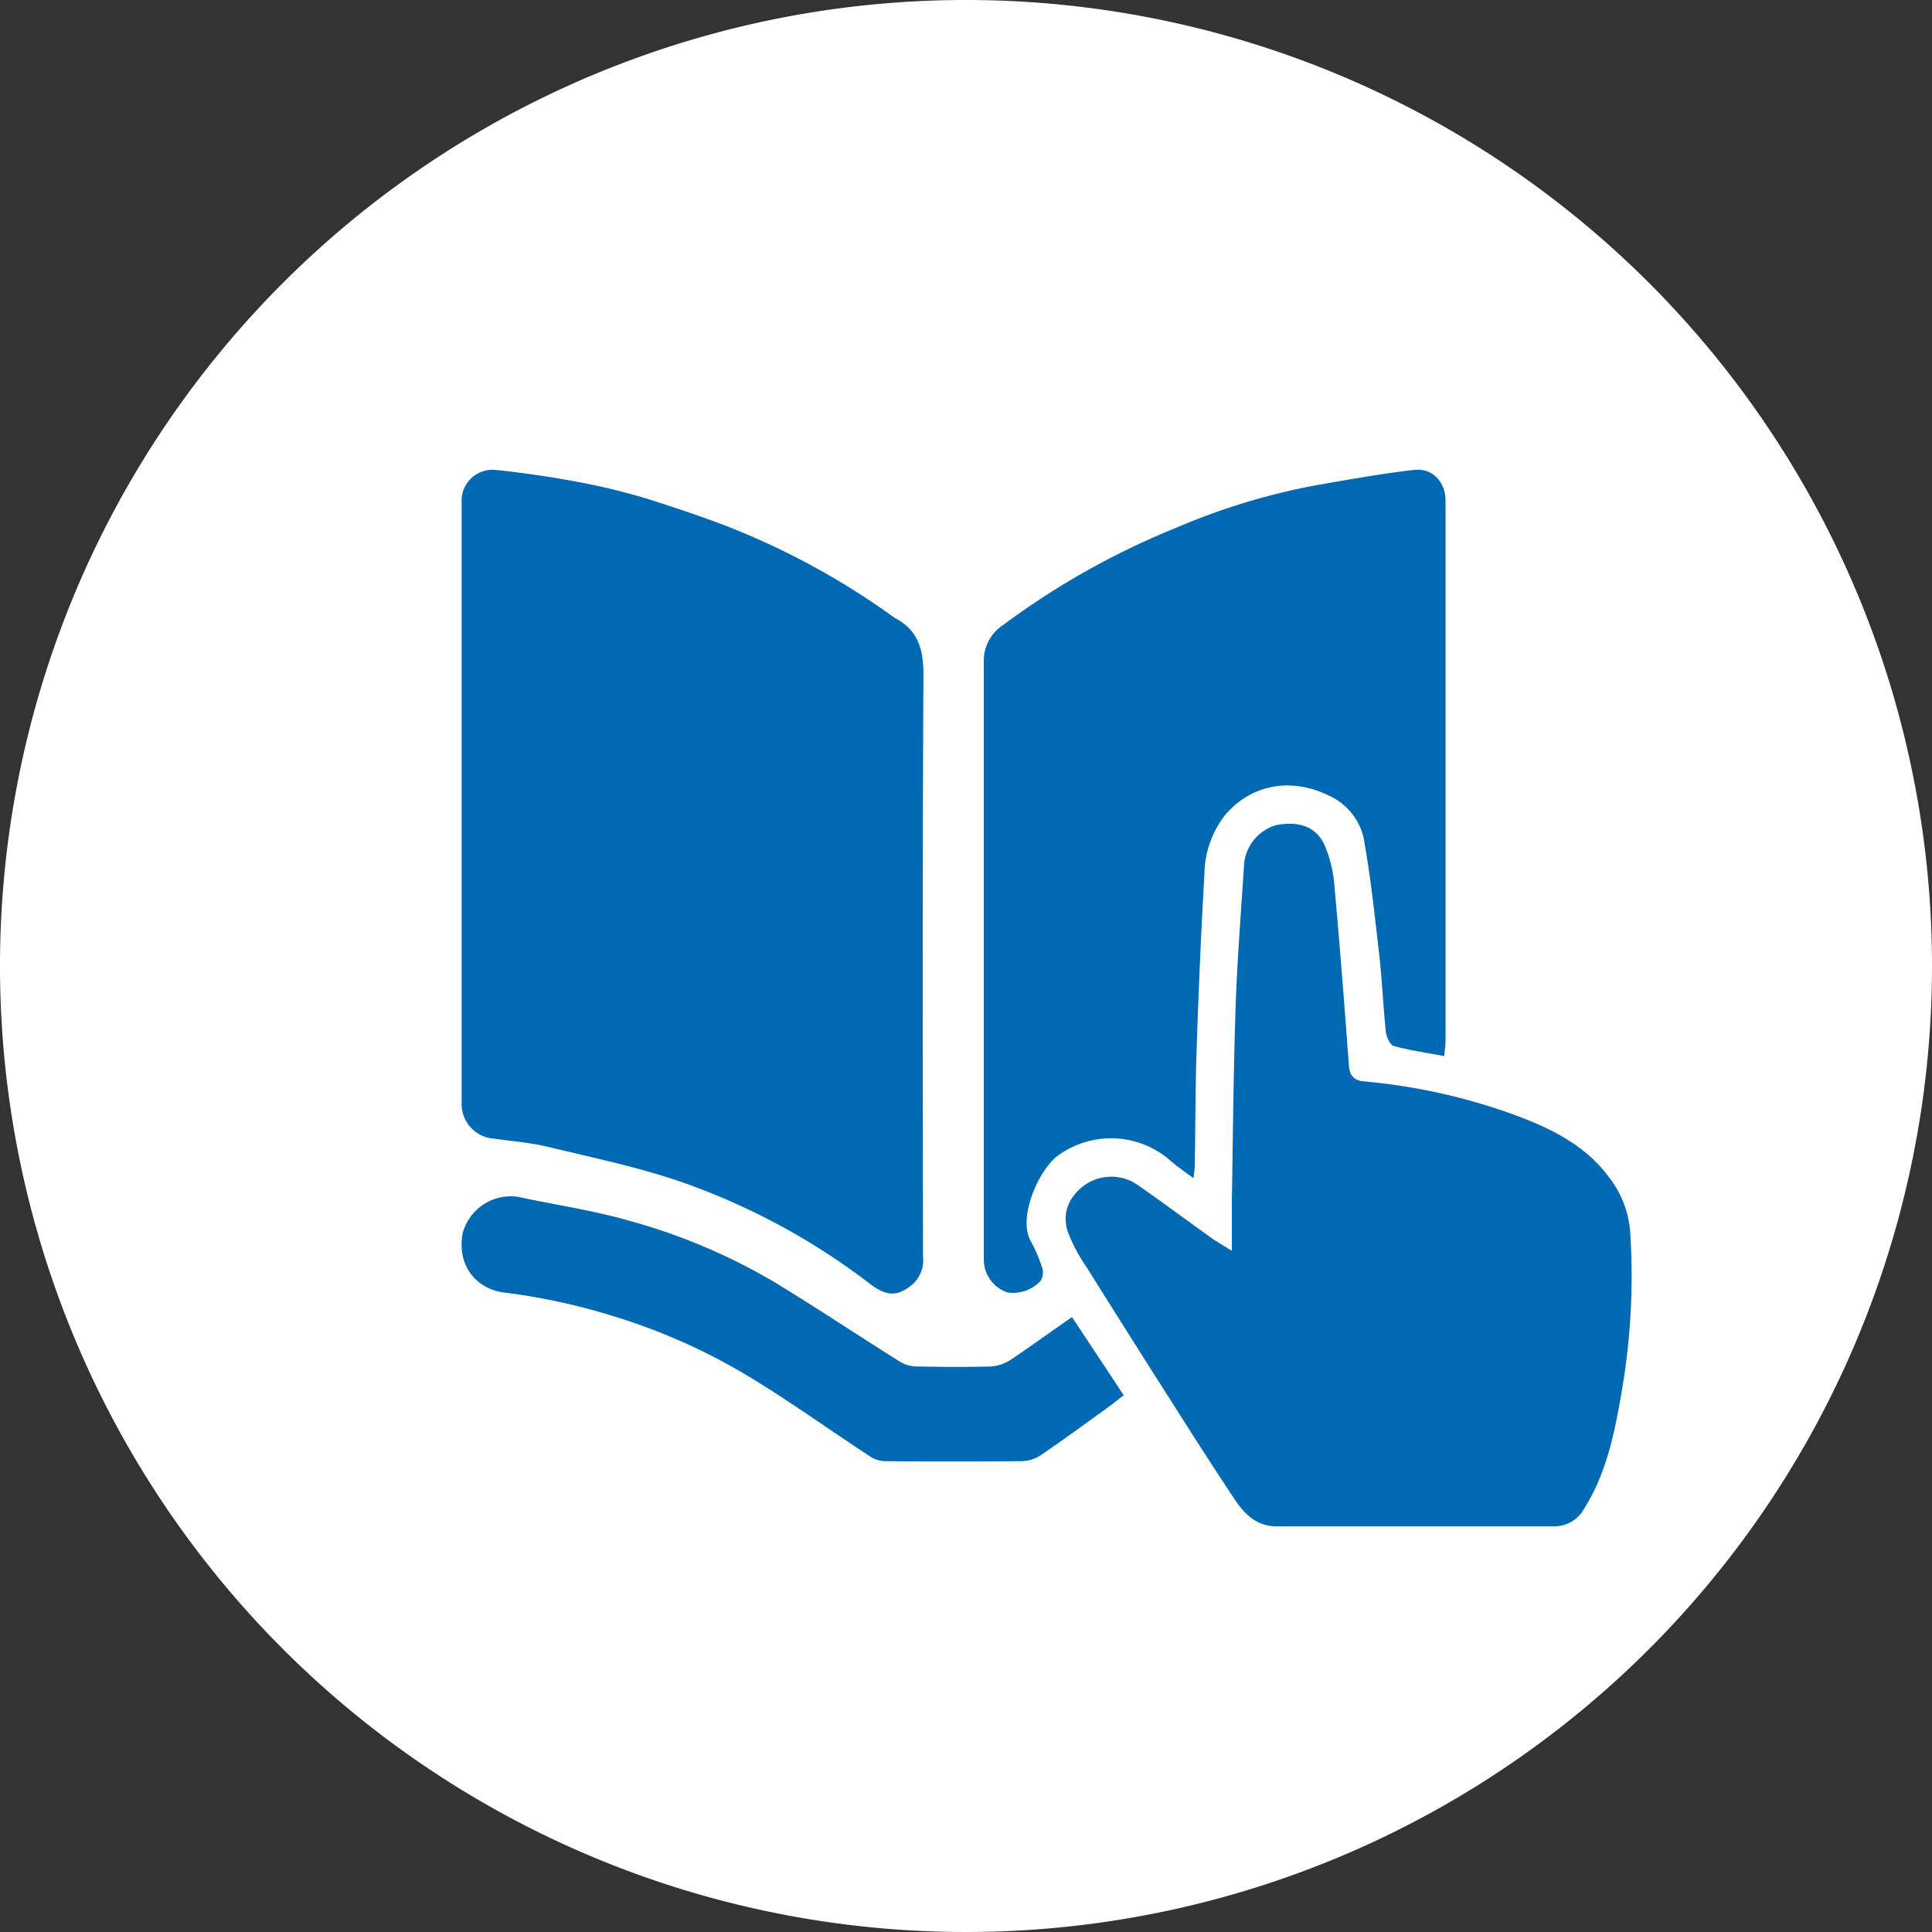 <svg id="Ebene_1" data-name="Ebene 1" xmlns="http://www.w3.org/2000/svg" viewBox="0 0 266 266"><rect x="0" y="0" width="266" height="266" fill="#333333" stroke="none"/><defs><style>.cls-1{fill:#fff;}.cls-2{fill:#0069b3;}</style></defs><g id="bedienungsanleitung-weiss"><path class="cls-1" d="M273,139.45a133,133,0,1,1-133-133,133,133,0,0,1,133,133" transform="translate(-7 -6.45)"/><path class="cls-2" d="M70.56,117.17V75.64a4.26,4.26,0,0,1,4.57-4.5c4,.41,8,1,12,1.77a87.52,87.52,0,0,1,10.08,2.56c4.55,1.48,9.11,3,13.5,4.93a103.75,103.75,0,0,1,18.83,10.66,5.61,5.61,0,0,0,.71.49c3.15,1.68,3.9,4.29,3.89,7.79-.14,26.7-.09,53.4-.06,80.1a4.48,4.48,0,0,1-1.36,3.77c-2,1.71-3.53,1.85-5.94,0a93.1,93.1,0,0,0-25.67-13.92c-6-2.11-12.35-3.41-18.57-4.92-2.46-.6-5-.79-7.54-1.15a4.78,4.78,0,0,1-4.44-5Q70.56,137.67,70.56,117.17Z" transform="translate(-7 -6.45)"/><path class="cls-2" d="M205.85,151.85c-2.46-.46-4.74-.78-6.95-1.39-.51-.14-1-1.22-1.09-1.91-.38-3.58-.52-7.19-.93-10.77-.61-5.34-1.18-10.7-2.14-16a8.48,8.48,0,0,0-4.9-5.85c-5-2.41-10.42-1.58-14.1,2.65a13.54,13.54,0,0,0-2.92,8.37c-.46,7.89-.79,15.79-1.06,23.69-.18,5.4-.17,10.81-.26,16.22,0,.49-.1,1-.18,1.81-1.17-.89-2.13-1.51-3-2.27a12.41,12.41,0,0,0-15.7-.82c-2.64,2-5.5,8.49-3.72,11.72a21.5,21.5,0,0,1,1.61,3.76,2.24,2.24,0,0,1-.24,1.74,5.17,5.17,0,0,1-4.57,1.59,4.78,4.78,0,0,1-3.25-4.51q0-12.3,0-24.61c0-19.21,0-38.41,0-57.61a5.88,5.88,0,0,1,2.64-5.14,107.37,107.37,0,0,1,24-13.47,91.3,91.3,0,0,1,18.88-5.75c4.55-.79,9.11-1.62,13.7-2.15,2.58-.3,4.35,1.65,4.35,4.26q0,37.27,0,74.55C206,150.53,205.91,151.09,205.85,151.85Z" transform="translate(-7 -6.45)"/><path class="cls-2" d="M176.6,178.66c0-2.57,0-4.58,0-6.6.15-9,.22-18,.52-27,.23-6.61.76-13.21,1.18-19.81a6.18,6.18,0,0,1,4.47-5.21c3.24-.59,5.58.3,6.7,3a18,18,0,0,1,1.25,5.32c.75,8.27,1.39,16.54,2,24.82.1,1.35.68,2,2,2.15A81.87,81.87,0,0,1,215.66,160c4.88,1.81,9.61,4.12,12.85,8.51a13.93,13.93,0,0,1,2.93,7.47,93.79,93.79,0,0,1-1.22,22.4c-.95,5.49-2.09,11.05-5.18,15.89a4.62,4.62,0,0,1-4.17,2.32c-12.73,0-25.47,0-38.2,0-2.6,0-4.31-1.66-5.6-3.6-3.35-5-6.56-10.09-9.8-15.17q-5.4-8.49-10.73-17A22.68,22.68,0,0,1,154,176c-.82-2.64.22-4.91,2.5-6.5a6.42,6.42,0,0,1,6.91-.06c3.57,2.48,7.06,5.08,10.6,7.61C174.65,177.49,175.4,177.91,176.6,178.66Z" transform="translate(-7 -6.45)"/><path class="cls-2" d="M154.59,187.79c2.37,3.57,4.65,7,7.12,10.76-.76.59-1.54,1.22-2.35,1.8-3,2.17-6,4.36-9.05,6.44a4.86,4.86,0,0,1-2.54.83q-9.51.1-19,0a4,4,0,0,1-2-.66c-5.42-3.55-10.69-7.34-16.21-10.71a83,83,0,0,0-19.4-8.68,86.27,86.27,0,0,0-14.73-3.16c-3.49-.41-6.55-3.35-5.75-8.08a6.86,6.86,0,0,1,7.62-5.1c5.08,1.1,10.27,1.84,15.25,3.27a81.89,81.89,0,0,1,19.9,8.37c5.93,3.59,11.69,7.45,17.57,11.13a4.67,4.67,0,0,0,2.31.59c3.37.06,6.75.09,10.11,0a5.82,5.82,0,0,0,2.83-1C149,191.75,151.64,189.83,154.59,187.79Z" transform="translate(-7 -6.45)"/></g></svg>